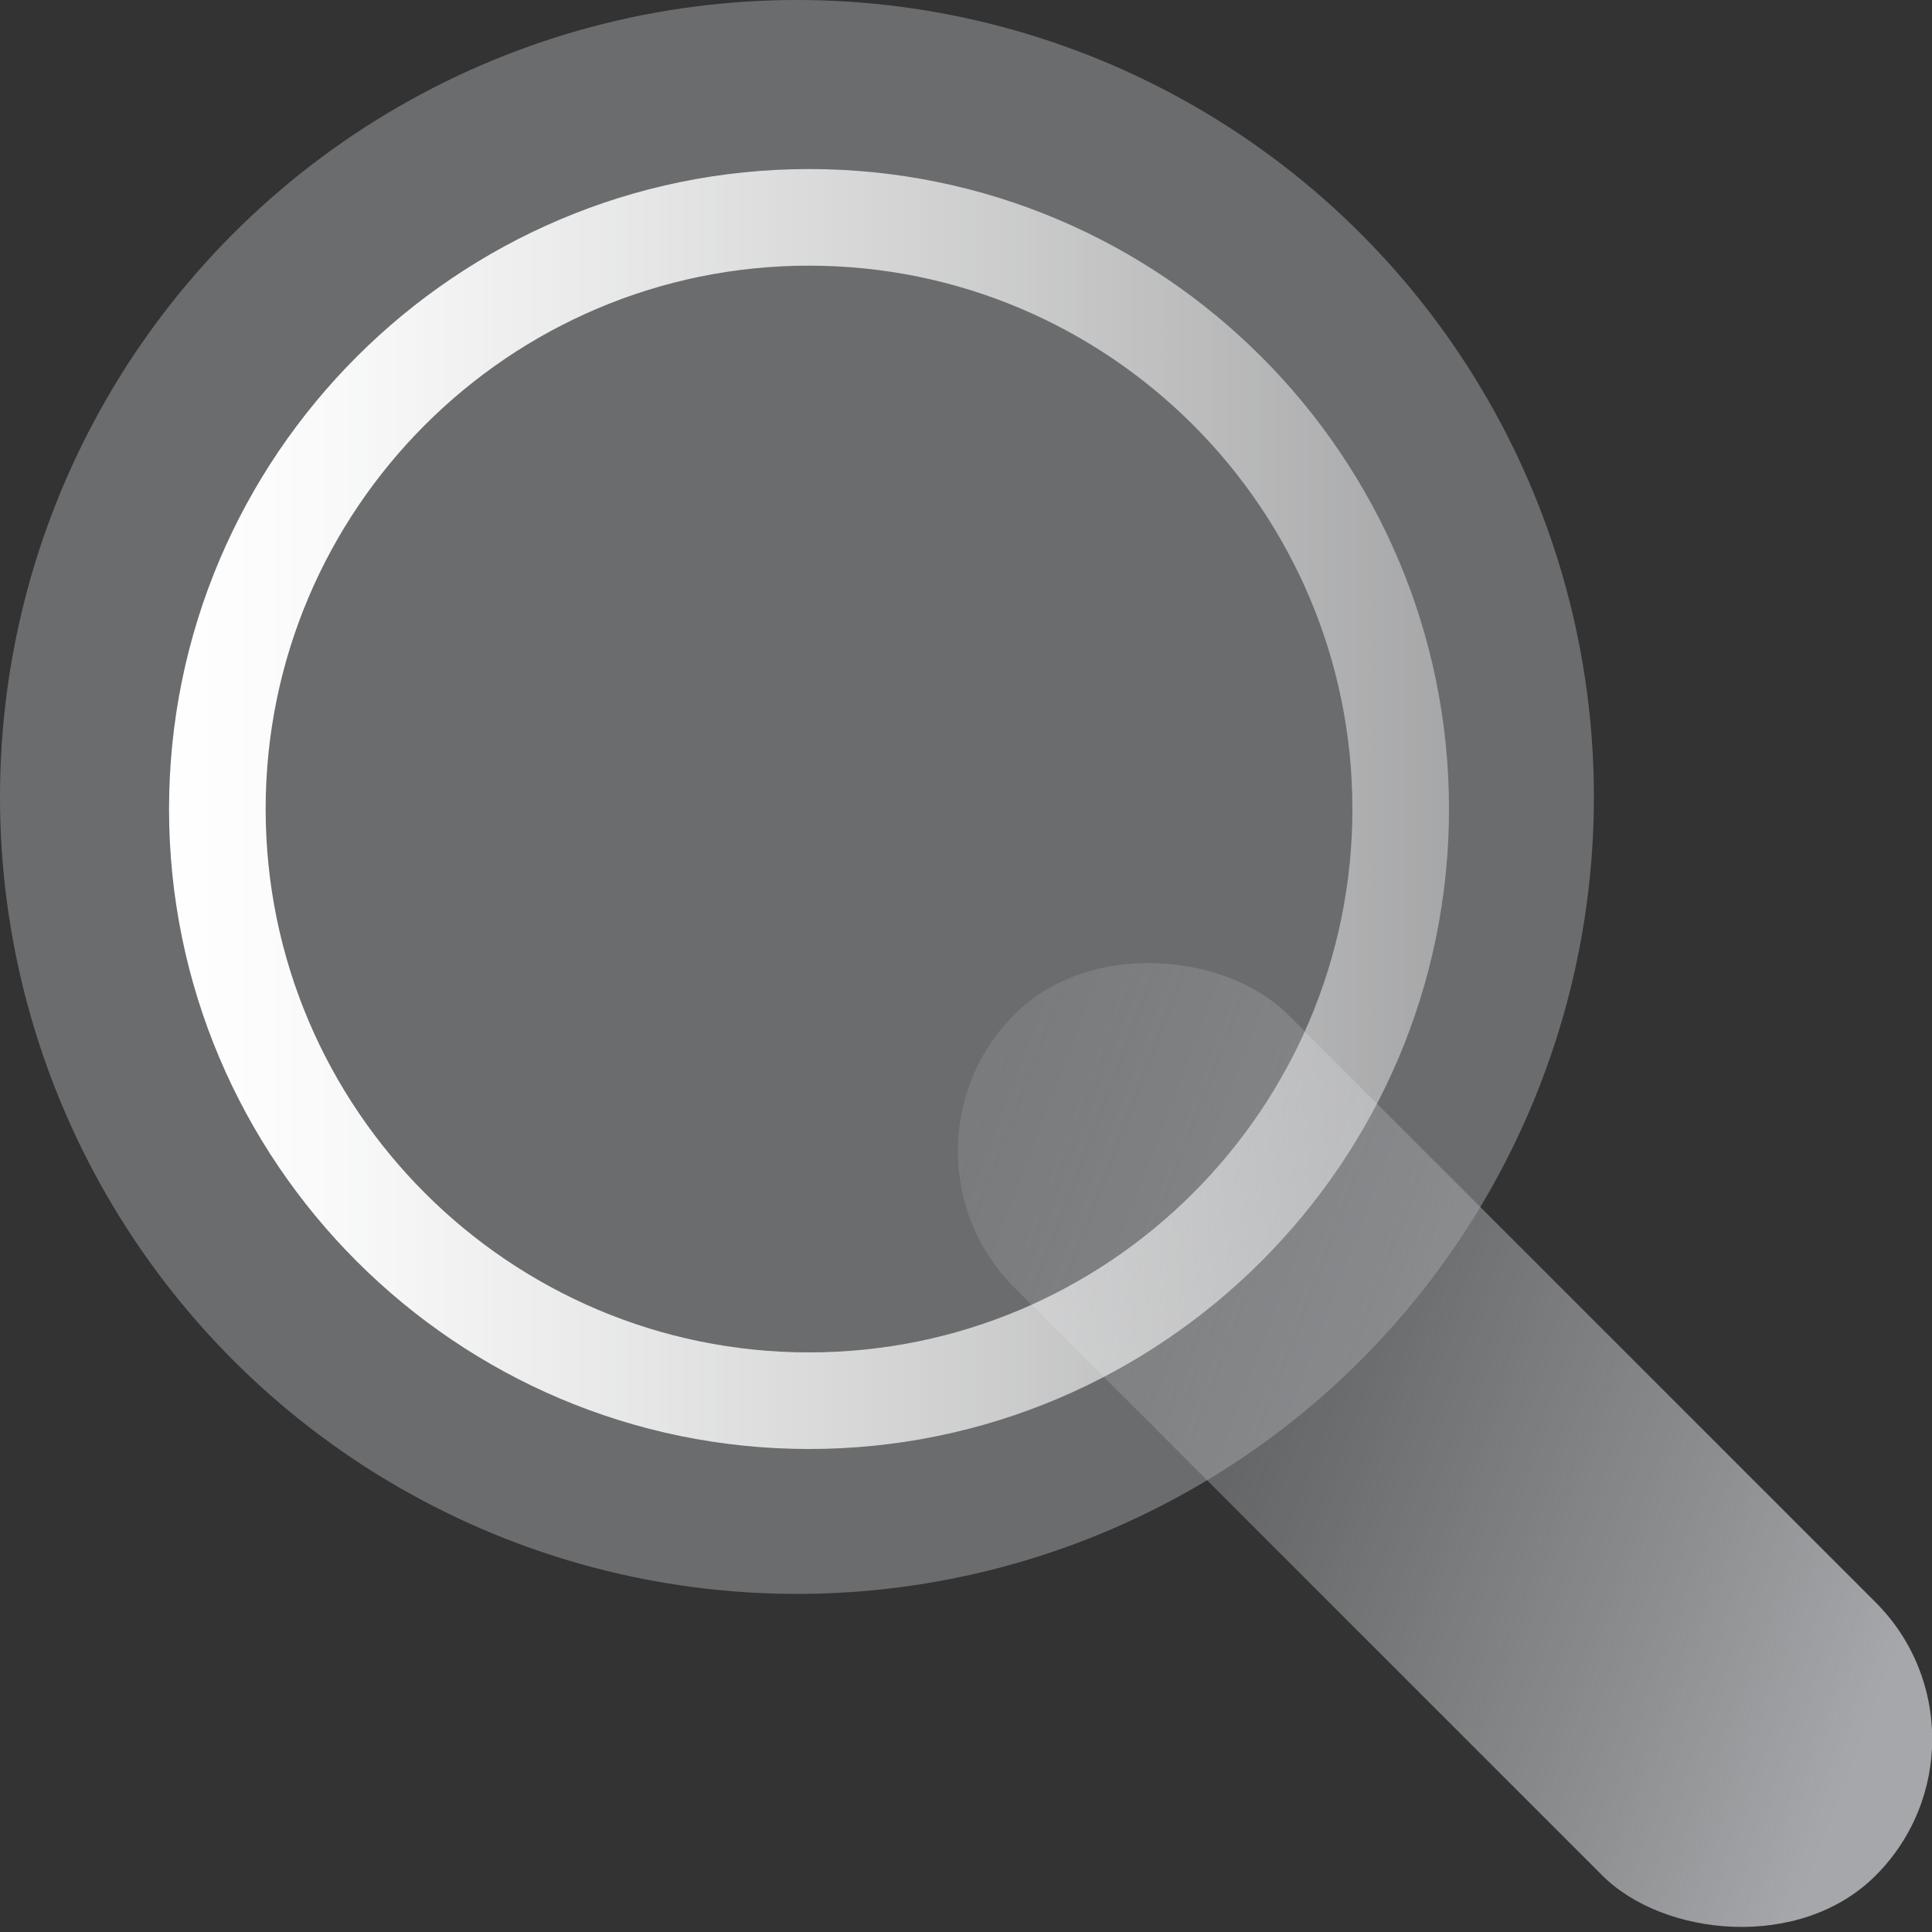 <?xml version="1.0" encoding="UTF-8"?>
<svg xmlns="http://www.w3.org/2000/svg" xmlns:xlink="http://www.w3.org/1999/xlink" viewBox="0 0 80 80">
  <rect x="0" y="0" width="80" height="80" fill="#333333" stroke="none"/>
  <defs>
    <style>
      .cls-1 {
        fill: url(#linear-gradient-2);
      }

      .cls-2 {
        isolation: isolate;
      }

      .cls-3 {
        fill: #a5a7aa;
        opacity: .5;
      }

      .cls-3, .cls-4 {
        mix-blend-mode: multiply;
      }

      .cls-4 {
        fill: url(#linear-gradient);
      }
    </style>
    <linearGradient id="linear-gradient" x1="444.24" y1="-169.02" x2="456.21" y2="-135.4" gradientTransform="translate(-390.75 250.45) scale(1 1.26)" gradientUnits="userSpaceOnUse">
      <stop offset="0" stop-color="#a5a7aa" stop-opacity=".25"/>
      <stop offset=".15" stop-color="#a5a7aa" stop-opacity=".32"/>
      <stop offset=".42" stop-color="#a5a7aa" stop-opacity=".49"/>
      <stop offset=".76" stop-color="#a5a7aa" stop-opacity=".77"/>
      <stop offset="1" stop-color="#a5a7aa"/>
    </linearGradient>
    <linearGradient id="linear-gradient-2" x1="7" y1="33.5" x2="60" y2="33.5" gradientUnits="userSpaceOnUse">
      <stop offset="0" stop-color="#fff"/>
      <stop offset=".13" stop-color="#fff" stop-opacity=".96"/>
      <stop offset=".36" stop-color="#fff" stop-opacity=".84"/>
      <stop offset=".66" stop-color="#fff" stop-opacity=".65"/>
      <stop offset="1" stop-color="#fff" stop-opacity=".4"/>
    </linearGradient>
  </defs>
  <g class="cls-2">
    <g id="Layer_2" data-name="Layer 2">
      <g id="Layer_1-2" data-name="Layer 1">
        <g>
          <circle class="cls-3" cx="33" cy="33" r="33"/>
          <rect class="cls-4" x="51.83" y="34.62" width="16" height="50.43" rx="8" ry="8" transform="translate(-24.78 59.83) rotate(-45)"/>
          <path class="cls-1" d="M33.5,60c-14.61,0-26.5-11.89-26.5-26.5S18.89,7,33.5,7s26.5,11.89,26.5,26.5-11.89,26.5-26.5,26.5ZM33.5,11c-12.41,0-22.5,10.09-22.5,22.5s10.09,22.5,22.5,22.5,22.5-10.09,22.5-22.5-10.09-22.5-22.5-22.5Z"/>
        </g>
      </g>
    </g>
  </g>
</svg>